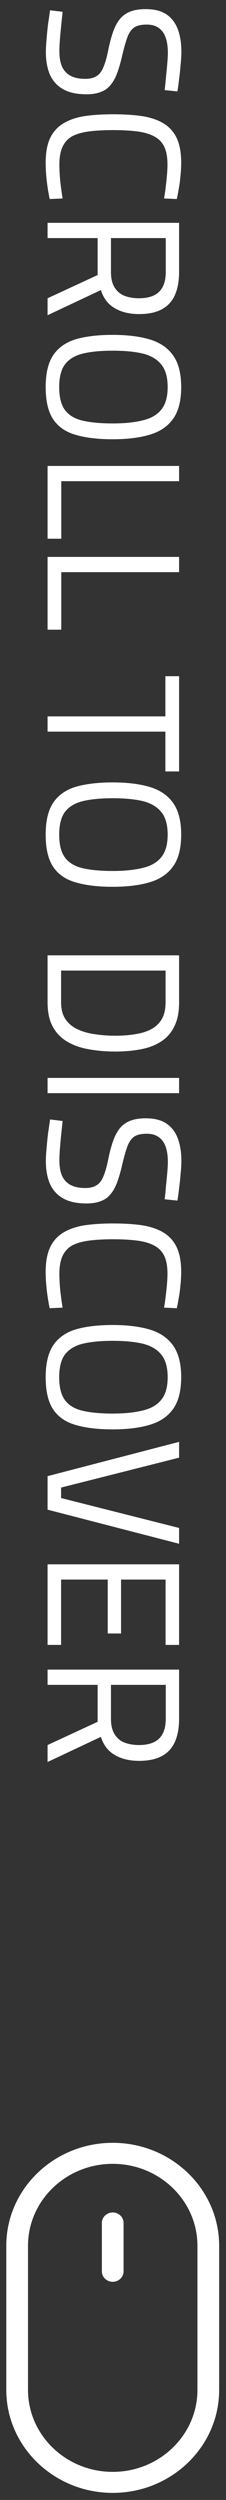 <svg width="19" height="210" viewBox="0 0 19 210" fill="none" xmlns="http://www.w3.org/2000/svg">
<rect x="0" y="0" width="19" height="210" fill="#333333" stroke="none"/>
<path d="M3.856 4.368C3.856 4.048 3.877 3.675 3.92 3.248C3.952 2.821 3.995 2.395 4.048 1.968C4.112 1.552 4.165 1.184 4.208 0.864L5.264 0.992C5.232 1.301 5.195 1.659 5.152 2.064C5.109 2.48 5.072 2.885 5.04 3.28C5.008 3.685 4.992 4.027 4.992 4.304C4.992 4.827 5.067 5.259 5.216 5.6C5.376 5.941 5.616 6.197 5.936 6.368C6.256 6.539 6.667 6.624 7.168 6.624C7.573 6.624 7.893 6.544 8.128 6.384C8.373 6.235 8.565 5.979 8.704 5.616C8.853 5.264 8.987 4.789 9.104 4.192C9.221 3.616 9.355 3.115 9.504 2.688C9.653 2.261 9.84 1.904 10.064 1.616C10.299 1.328 10.592 1.115 10.944 0.976C11.296 0.837 11.733 0.768 12.256 0.768C12.971 0.768 13.547 0.912 13.984 1.2C14.421 1.499 14.741 1.915 14.944 2.448C15.147 2.992 15.248 3.621 15.248 4.336C15.248 4.656 15.227 5.019 15.184 5.424C15.152 5.84 15.109 6.245 15.056 6.64C15.013 7.045 14.965 7.392 14.912 7.68L13.84 7.568C13.883 7.259 13.92 6.901 13.952 6.496C13.995 6.091 14.032 5.701 14.064 5.328C14.096 4.955 14.112 4.656 14.112 4.432C14.112 3.92 14.048 3.488 13.92 3.136C13.792 2.784 13.595 2.517 13.328 2.336C13.072 2.155 12.741 2.064 12.336 2.064C11.867 2.064 11.509 2.149 11.264 2.32C11.019 2.501 10.827 2.789 10.688 3.184C10.549 3.579 10.405 4.096 10.256 4.736C10.128 5.291 9.989 5.765 9.84 6.16C9.691 6.565 9.504 6.896 9.28 7.152C9.067 7.419 8.795 7.611 8.464 7.728C8.144 7.856 7.744 7.92 7.264 7.92C6.453 7.92 5.797 7.776 5.296 7.488C4.795 7.2 4.427 6.789 4.192 6.256C3.968 5.723 3.856 5.093 3.856 4.368ZM3.84 13.664C3.84 12.832 3.963 12.149 4.208 11.616C4.453 11.093 4.816 10.682 5.296 10.384C5.776 10.085 6.368 9.877 7.072 9.76C7.776 9.653 8.587 9.6 9.504 9.6C10.443 9.6 11.269 9.653 11.984 9.76C12.699 9.877 13.296 10.085 13.776 10.384C14.256 10.682 14.619 11.093 14.864 11.616C15.109 12.149 15.232 12.832 15.232 13.664C15.232 14.048 15.211 14.427 15.168 14.8C15.136 15.184 15.088 15.541 15.024 15.872C14.971 16.203 14.917 16.485 14.864 16.72L13.792 16.672C13.835 16.437 13.877 16.149 13.92 15.808C13.963 15.466 14 15.12 14.032 14.768C14.064 14.416 14.08 14.096 14.08 13.808C14.08 13.2 13.989 12.704 13.808 12.32C13.627 11.947 13.344 11.659 12.96 11.456C12.587 11.253 12.112 11.114 11.536 11.04C10.971 10.965 10.293 10.928 9.504 10.928C8.736 10.928 8.064 10.965 7.488 11.04C6.923 11.114 6.453 11.248 6.08 11.44C5.717 11.643 5.445 11.936 5.264 12.32C5.083 12.704 4.992 13.205 4.992 13.824C4.992 14.272 5.019 14.762 5.072 15.296C5.136 15.84 5.2 16.299 5.264 16.672L4.176 16.72C4.123 16.464 4.069 16.165 4.016 15.824C3.963 15.482 3.92 15.125 3.888 14.752C3.856 14.379 3.84 14.016 3.84 13.664ZM4 18.719L15.056 18.719L15.056 22.831C15.056 23.61 14.939 24.26 14.704 24.783C14.469 25.316 14.101 25.716 13.6 25.983C13.109 26.25 12.475 26.383 11.696 26.383C10.885 26.383 10.203 26.218 9.648 25.887C9.093 25.567 8.704 25.06 8.48 24.367L4 26.479L4 25.055L8.208 23.103L8.208 19.999L4 19.999L4 18.719ZM9.328 19.999L9.328 22.847C9.328 23.391 9.429 23.823 9.632 24.143C9.835 24.474 10.112 24.708 10.464 24.847C10.827 24.986 11.232 25.055 11.68 25.055C12.437 25.055 13.003 24.874 13.376 24.511C13.749 24.148 13.936 23.588 13.936 22.831L13.936 19.999L9.328 19.999ZM3.84 32.514C3.84 31.362 4.053 30.466 4.48 29.826C4.907 29.197 5.536 28.754 6.368 28.498C7.211 28.253 8.245 28.13 9.472 28.13C10.699 28.13 11.739 28.258 12.592 28.514C13.445 28.77 14.096 29.213 14.544 29.842C15.003 30.482 15.232 31.373 15.232 32.514C15.232 33.656 15.008 34.541 14.56 35.17C14.112 35.81 13.456 36.258 12.592 36.514C11.739 36.77 10.699 36.898 9.472 36.898C8.213 36.898 7.163 36.77 6.32 36.514C5.488 36.269 4.864 35.826 4.448 35.186C4.043 34.557 3.84 33.666 3.84 32.514ZM4.976 32.514C4.976 33.357 5.136 33.997 5.456 34.434C5.776 34.872 6.267 35.17 6.928 35.33C7.6 35.49 8.448 35.57 9.472 35.57C10.464 35.57 11.301 35.485 11.984 35.314C12.677 35.154 13.2 34.856 13.552 34.418C13.915 33.981 14.096 33.346 14.096 32.514C14.096 31.682 13.915 31.048 13.552 30.61C13.2 30.173 12.683 29.869 12 29.698C11.317 29.538 10.475 29.458 9.472 29.458C8.48 29.458 7.648 29.538 6.976 29.698C6.315 29.858 5.813 30.157 5.472 30.594C5.141 31.032 4.976 31.672 4.976 32.514ZM4 39.141L15.056 39.141L15.056 40.421L5.152 40.421L5.152 45.253L4 45.253L4 39.141ZM4 46.782L15.056 46.782L15.056 48.062L5.152 48.062L5.152 52.894L4 52.894L4 46.782ZM4 60.178L13.904 60.178L13.904 56.802L15.056 56.802L15.056 64.802L13.904 64.802L13.904 61.458L4 61.458L4 60.178ZM3.84 70.108C3.84 68.956 4.053 68.06 4.48 67.42C4.907 66.791 5.536 66.348 6.368 66.092C7.211 65.847 8.245 65.724 9.472 65.724C10.699 65.724 11.739 65.852 12.592 66.108C13.445 66.364 14.096 66.807 14.544 67.436C15.003 68.076 15.232 68.967 15.232 70.108C15.232 71.249 15.008 72.135 14.56 72.764C14.112 73.404 13.456 73.852 12.592 74.108C11.739 74.364 10.699 74.492 9.472 74.492C8.213 74.492 7.163 74.364 6.32 74.108C5.488 73.863 4.864 73.42 4.448 72.78C4.043 72.151 3.84 71.26 3.84 70.108ZM4.976 70.108C4.976 70.951 5.136 71.591 5.456 72.028C5.776 72.466 6.267 72.764 6.928 72.924C7.6 73.084 8.448 73.164 9.472 73.164C10.464 73.164 11.301 73.079 11.984 72.908C12.677 72.748 13.2 72.45 13.552 72.012C13.915 71.575 14.096 70.94 14.096 70.108C14.096 69.276 13.915 68.641 13.552 68.204C13.2 67.767 12.683 67.463 12 67.292C11.317 67.132 10.475 67.052 9.472 67.052C8.48 67.052 7.648 67.132 6.976 67.292C6.315 67.452 5.813 67.751 5.472 68.188C5.141 68.626 4.976 69.266 4.976 70.108ZM4 80.25L15.056 80.25L15.056 84.202C15.056 85.013 14.923 85.685 14.656 86.218C14.4 86.752 14.032 87.173 13.552 87.482C13.083 87.792 12.517 88.01 11.856 88.138C11.205 88.266 10.485 88.33 9.696 88.33C8.896 88.33 8.149 88.266 7.456 88.138C6.773 88.021 6.171 87.808 5.648 87.498C5.125 87.189 4.72 86.768 4.432 86.234C4.144 85.701 4 85.024 4 84.202L4 80.25ZM5.136 81.53L5.136 84.202C5.136 84.778 5.259 85.248 5.504 85.61C5.749 85.973 6.085 86.256 6.512 86.458C6.939 86.661 7.424 86.8 7.968 86.874C8.512 86.96 9.088 87.002 9.696 87.002C10.293 87.002 10.848 86.96 11.36 86.874C11.872 86.8 12.32 86.661 12.704 86.458C13.088 86.256 13.387 85.973 13.6 85.61C13.813 85.248 13.92 84.778 13.92 84.202L13.92 81.53L5.136 81.53ZM4 90.547L15.056 90.547L15.056 91.827L4 91.827L4 90.547ZM3.856 97.54C3.856 97.22 3.877 96.847 3.92 96.42C3.952 95.993 3.995 95.567 4.048 95.14C4.112 94.724 4.165 94.356 4.208 94.036L5.264 94.164C5.232 94.473 5.195 94.831 5.152 95.236C5.109 95.652 5.072 96.057 5.04 96.452C5.008 96.857 4.992 97.198 4.992 97.476C4.992 97.999 5.067 98.43 5.216 98.772C5.376 99.113 5.616 99.369 5.936 99.54C6.256 99.71 6.667 99.796 7.168 99.796C7.573 99.796 7.893 99.716 8.128 99.556C8.373 99.406 8.565 99.15 8.704 98.788C8.853 98.436 8.987 97.961 9.104 97.364C9.221 96.788 9.355 96.287 9.504 95.86C9.653 95.433 9.84 95.076 10.064 94.788C10.299 94.5 10.592 94.287 10.944 94.148C11.296 94.009 11.733 93.94 12.256 93.94C12.971 93.94 13.547 94.084 13.984 94.372C14.421 94.671 14.741 95.087 14.944 95.62C15.147 96.164 15.248 96.793 15.248 97.508C15.248 97.828 15.227 98.191 15.184 98.596C15.152 99.012 15.109 99.417 15.056 99.812C15.013 100.217 14.965 100.564 14.912 100.852L13.84 100.74C13.883 100.431 13.92 100.073 13.952 99.668C13.995 99.263 14.032 98.873 14.064 98.5C14.096 98.126 14.112 97.828 14.112 97.604C14.112 97.092 14.048 96.66 13.92 96.308C13.792 95.956 13.595 95.689 13.328 95.508C13.072 95.326 12.741 95.236 12.336 95.236C11.867 95.236 11.509 95.321 11.264 95.492C11.019 95.673 10.827 95.961 10.688 96.356C10.549 96.751 10.405 97.268 10.256 97.908C10.128 98.463 9.989 98.937 9.84 99.332C9.691 99.737 9.504 100.068 9.28 100.324C9.067 100.591 8.795 100.783 8.464 100.9C8.144 101.028 7.744 101.092 7.264 101.092C6.453 101.092 5.797 100.948 5.296 100.66C4.795 100.372 4.427 99.961 4.192 99.428C3.968 98.894 3.856 98.265 3.856 97.54ZM3.84 106.836C3.84 106.004 3.963 105.321 4.208 104.788C4.453 104.265 4.816 103.854 5.296 103.556C5.776 103.257 6.368 103.049 7.072 102.932C7.776 102.825 8.587 102.772 9.504 102.772C10.443 102.772 11.269 102.825 11.984 102.932C12.699 103.049 13.296 103.257 13.776 103.556C14.256 103.854 14.619 104.265 14.864 104.788C15.109 105.321 15.232 106.004 15.232 106.836C15.232 107.22 15.211 107.598 15.168 107.972C15.136 108.356 15.088 108.713 15.024 109.044C14.971 109.374 14.917 109.657 14.864 109.892L13.792 109.844C13.835 109.609 13.877 109.321 13.92 108.98C13.963 108.638 14 108.292 14.032 107.94C14.064 107.588 14.08 107.268 14.08 106.98C14.08 106.372 13.989 105.876 13.808 105.492C13.627 105.118 13.344 104.83 12.96 104.628C12.587 104.425 12.112 104.286 11.536 104.212C10.971 104.137 10.293 104.1 9.504 104.1C8.736 104.1 8.064 104.137 7.488 104.212C6.923 104.286 6.453 104.42 6.08 104.612C5.717 104.814 5.445 105.108 5.264 105.492C5.083 105.876 4.992 106.377 4.992 106.996C4.992 107.444 5.019 107.934 5.072 108.468C5.136 109.012 5.2 109.47 5.264 109.844L4.176 109.892C4.123 109.636 4.069 109.337 4.016 108.996C3.963 108.654 3.92 108.297 3.888 107.924C3.856 107.55 3.84 107.188 3.84 106.836ZM3.84 115.686C3.84 114.534 4.053 113.638 4.48 112.998C4.907 112.369 5.536 111.926 6.368 111.67C7.211 111.425 8.245 111.302 9.472 111.302C10.699 111.302 11.739 111.43 12.592 111.686C13.445 111.942 14.096 112.385 14.544 113.014C15.003 113.654 15.232 114.545 15.232 115.686C15.232 116.828 15.008 117.713 14.56 118.342C14.112 118.982 13.456 119.43 12.592 119.686C11.739 119.942 10.699 120.07 9.472 120.07C8.213 120.07 7.163 119.942 6.32 119.686C5.488 119.441 4.864 118.998 4.448 118.358C4.043 117.729 3.84 116.838 3.84 115.686ZM4.976 115.686C4.976 116.529 5.136 117.169 5.456 117.606C5.776 118.044 6.267 118.342 6.928 118.502C7.6 118.662 8.448 118.742 9.472 118.742C10.464 118.742 11.301 118.657 11.984 118.486C12.677 118.326 13.2 118.028 13.552 117.59C13.915 117.153 14.096 116.518 14.096 115.686C14.096 114.854 13.915 114.22 13.552 113.782C13.2 113.345 12.683 113.041 12 112.87C11.317 112.71 10.475 112.63 9.472 112.63C8.48 112.63 7.648 112.71 6.976 112.87C6.315 113.03 5.813 113.329 5.472 113.766C5.141 114.204 4.976 114.844 4.976 115.686ZM4 123.998L15.056 121.118L15.056 122.446L5.136 124.958L5.136 125.838L15.056 128.35L15.056 129.678L4 126.814L4 123.998ZM4 131.406L15.056 131.406L15.056 138.175L13.92 138.175L13.92 132.686L10.176 132.686L10.176 137.215L9.056 137.214L9.056 132.686L5.136 132.686L5.136 138.174L4 138.174L4 131.406ZM4 140.25L15.056 140.25L15.056 144.362C15.056 145.141 14.939 145.792 14.704 146.314C14.469 146.848 14.101 147.248 13.6 147.514C13.109 147.781 12.475 147.914 11.696 147.914C10.885 147.914 10.203 147.749 9.648 147.418C9.093 147.098 8.704 146.592 8.48 145.898L4 148.01L4 146.586L8.208 144.634L8.208 141.53L4 141.53L4 140.25ZM9.328 141.53L9.328 144.378C9.328 144.922 9.429 145.354 9.632 145.674C9.835 146.005 10.112 146.24 10.464 146.378C10.827 146.517 11.232 146.586 11.68 146.586C12.437 146.586 13.003 146.405 13.376 146.042C13.749 145.68 13.936 145.12 13.936 144.362L13.936 141.53L9.328 141.53Z" fill="white"/>
<g clip-path="url(#clip0_129_7433)">
<path d="M9.476 180C4.543 180 0.529 183.88 0.529 188.649V200.756C0.529 205.525 4.543 209.405 9.476 209.405C14.41 209.405 18.424 205.525 18.424 200.756V188.649C18.424 183.88 14.41 180 9.476 180ZM16.599 200.756C16.599 204.552 13.404 207.641 9.476 207.641C5.549 207.641 2.354 204.552 2.354 200.756V188.649C2.354 184.853 5.549 181.764 9.476 181.764C13.404 181.764 16.599 184.853 16.599 188.649V200.756Z" fill="white"/>
<path d="M9.477 185.85C8.972 185.85 8.564 186.244 8.564 186.732V190.792C8.564 191.279 8.972 191.674 9.477 191.674C9.98 191.674 10.389 191.279 10.389 190.792V186.732C10.389 186.244 9.981 185.85 9.477 185.85Z" fill="white"/>
</g>
<defs>
<clipPath id="clip0_129_7433">
<rect width="19" height="30" fill="white" transform="translate(0 180)"/>
</clipPath>
</defs>
</svg>
